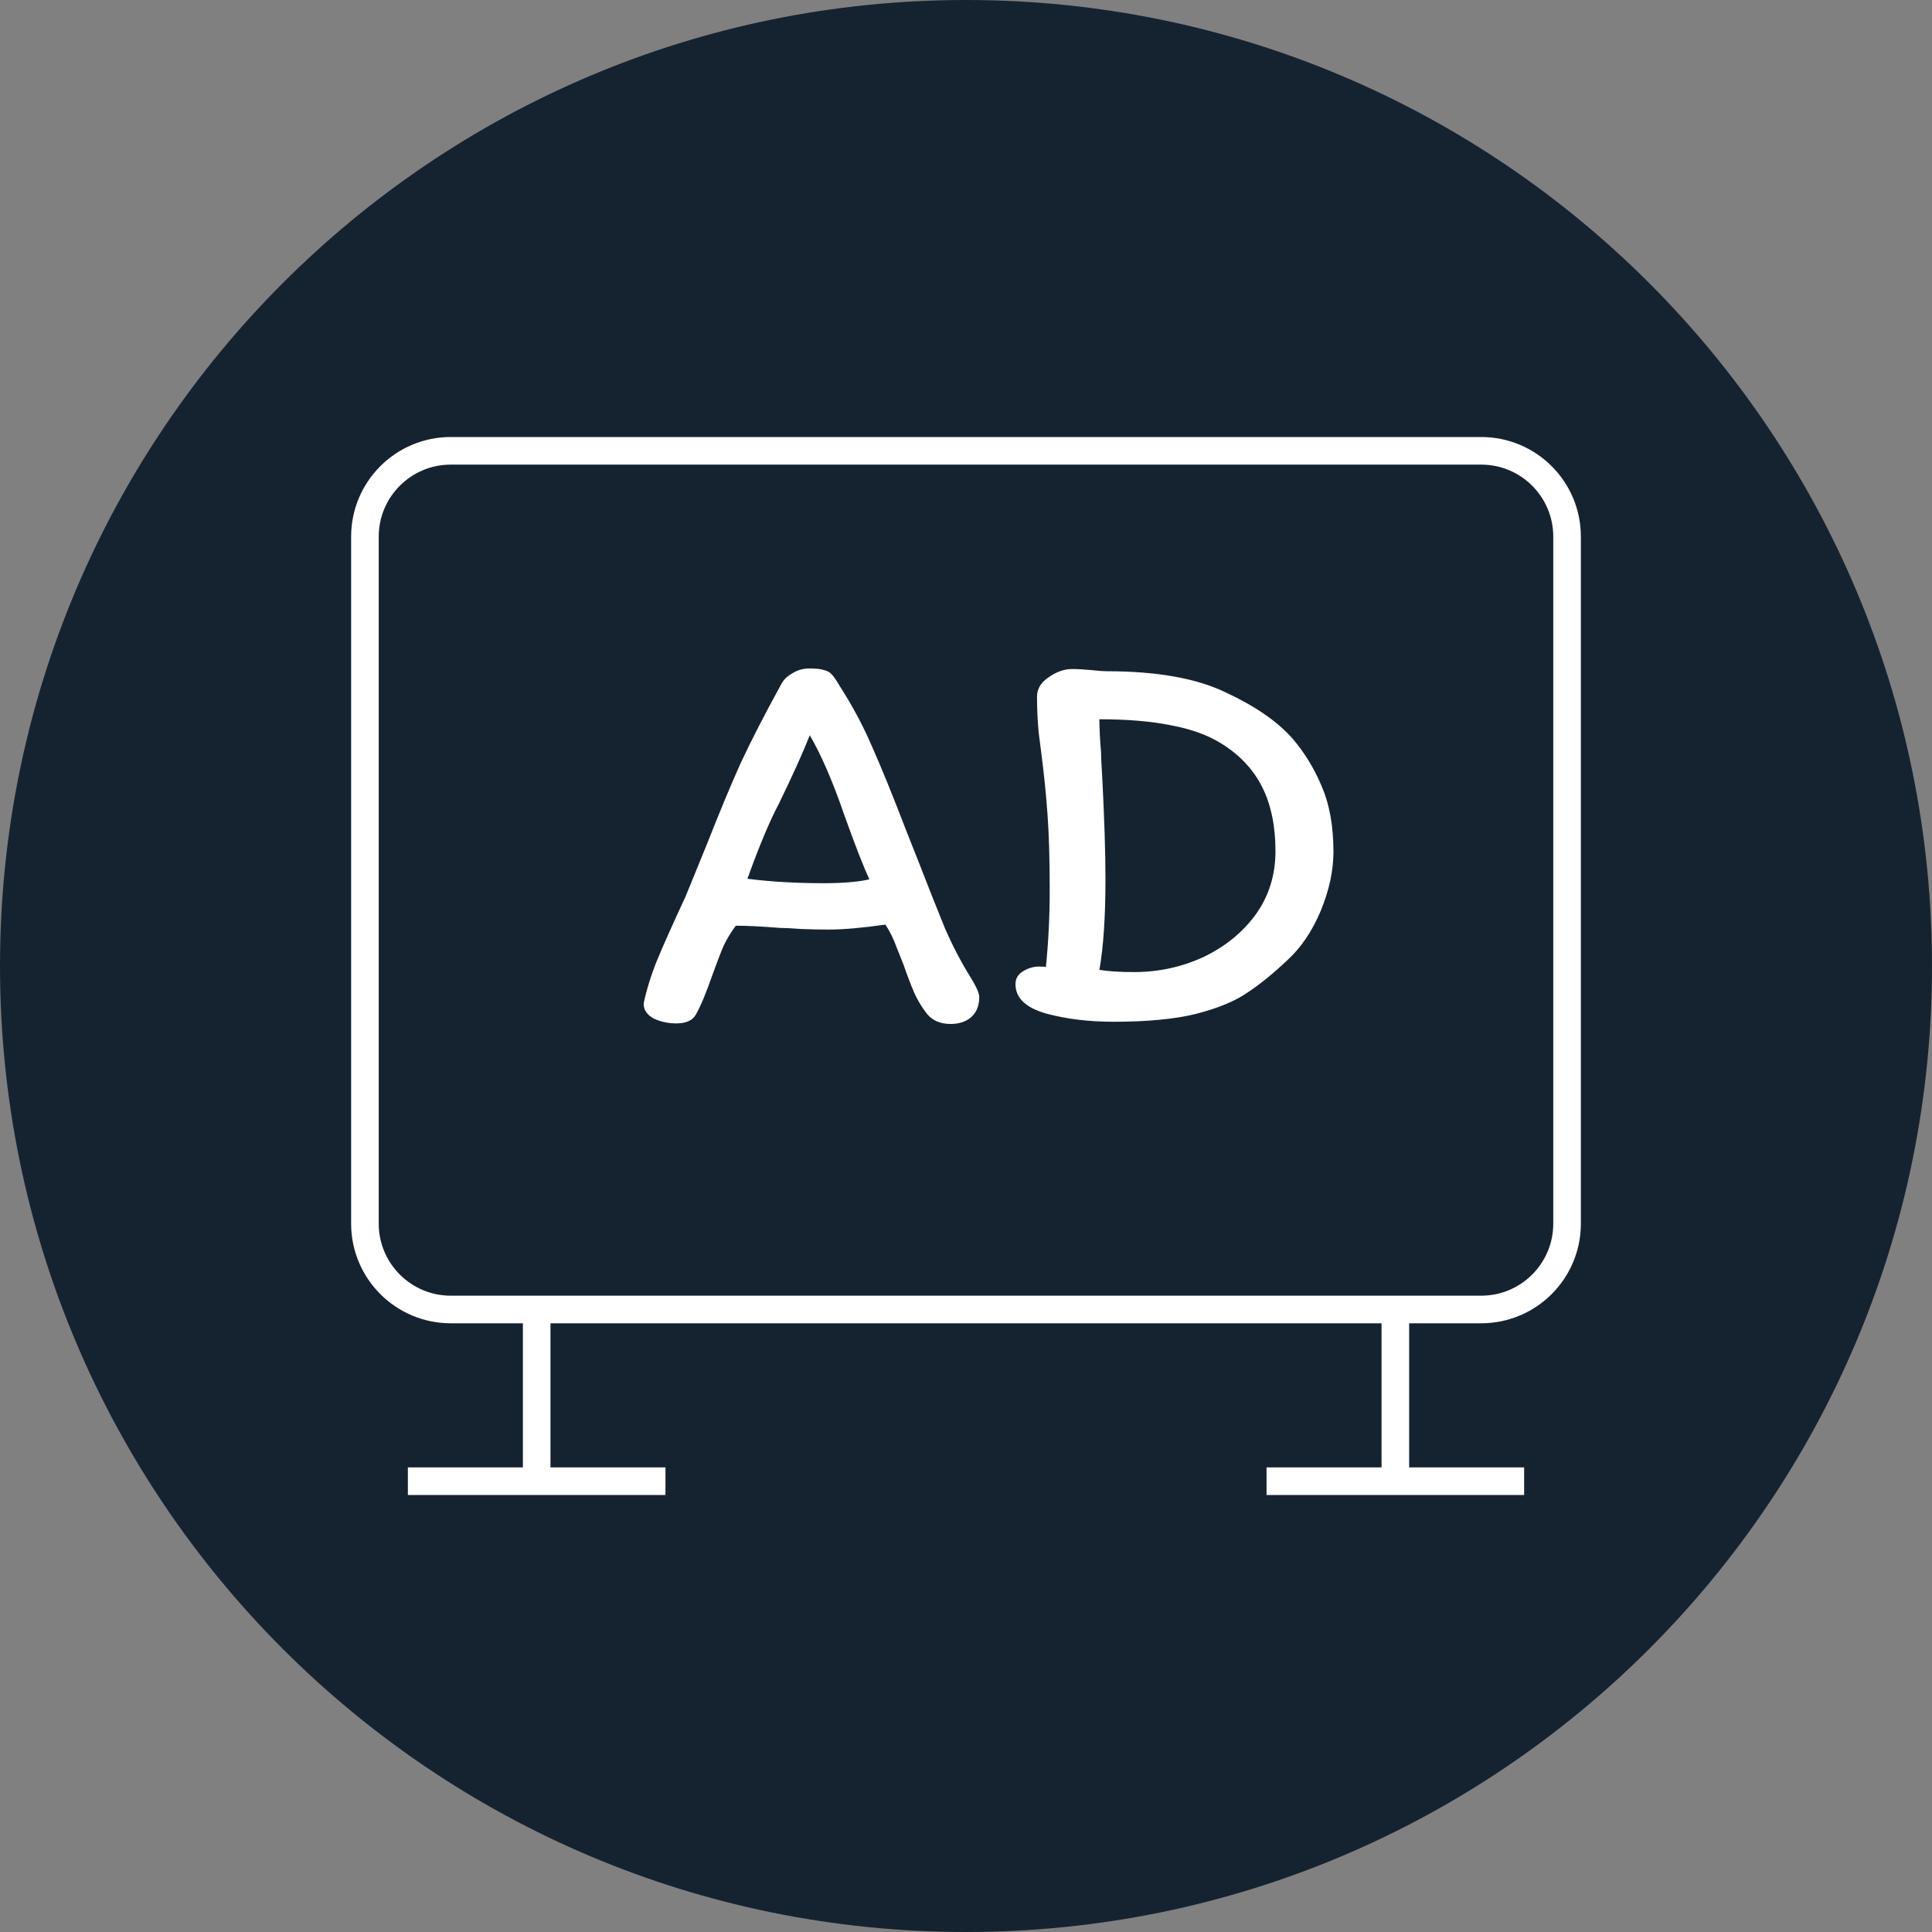 <svg width="70" height="70" viewBox="0 0 70 70" fill="none" xmlns="http://www.w3.org/2000/svg">
<rect x="0" y="0" width="70" height="70" fill="#808080" stroke="none"/>
<g clip-path="url(#clip0_12_177)">
<path d="M35 70C54.33 70 70 54.33 70 35C70 15.67 54.33 0 35 0C15.67 0 0 15.67 0 35C0 54.33 15.67 70 35 70Z" fill="#152331"/>
<mask id="mask0_12_177" style="mask-type:luminance" maskUnits="userSpaceOnUse" x="11" y="11" width="48" height="48">
<path d="M58.333 11.667H11.667V58.333H58.333V11.667Z" fill="white"/>
</mask>
<g mask="url(#mask0_12_177)">
<path d="M19.445 47.445V53.667M50.556 47.445V53.667M14.778 53.667H24.111M45.889 53.667H55.222M13.222 19.445V44.334C13.222 46.052 14.615 47.445 16.333 47.445H53.667C55.385 47.445 56.778 46.052 56.778 44.334V19.445C56.778 17.726 55.385 16.334 53.667 16.334H16.333C14.615 16.334 13.222 17.726 13.222 19.445Z" stroke="white"/>
<path d="M33.56 36.7C33.387 36.473 33.24 36.227 33.12 35.96C33 35.68 32.873 35.347 32.74 34.96C32.713 34.893 32.633 34.693 32.5 34.36C32.38 34.027 32.24 33.74 32.08 33.5C31.24 33.62 30.553 33.68 30.02 33.68C29.727 33.68 29.4 33.673 29.04 33.66C28.693 33.633 28.433 33.62 28.26 33.62C27.593 33.567 27.06 33.54 26.66 33.54C26.5 33.753 26.36 33.98 26.24 34.22C26.133 34.46 25.993 34.82 25.82 35.3C25.58 35.993 25.373 36.487 25.2 36.78C25.08 36.98 24.847 37.08 24.5 37.08C24.207 37.08 23.933 37.02 23.68 36.9C23.44 36.767 23.32 36.587 23.32 36.36C23.427 35.853 23.593 35.32 23.82 34.76C24.06 34.187 24.4 33.427 24.84 32.48L25.64 30.52C26.08 29.4 26.48 28.44 26.84 27.64C27.213 26.84 27.7 25.893 28.3 24.8C28.38 24.64 28.513 24.507 28.7 24.4C28.887 24.28 29.093 24.22 29.32 24.22C29.573 24.22 29.753 24.24 29.86 24.28C29.98 24.307 30.073 24.36 30.14 24.44C30.207 24.507 30.307 24.653 30.44 24.88C30.893 25.587 31.28 26.313 31.6 27.06C31.933 27.807 32.353 28.84 32.86 30.16L33.28 31.22C33.653 32.18 33.973 32.987 34.24 33.64C34.52 34.28 34.827 34.867 35.16 35.4C35.373 35.747 35.48 35.987 35.48 36.12C35.48 36.44 35.38 36.687 35.18 36.86C34.993 37.02 34.747 37.1 34.44 37.1C34.053 37.1 33.76 36.967 33.56 36.7ZM31.5 31.86C31.287 31.407 30.98 30.62 30.58 29.5C30.167 28.3 29.753 27.347 29.34 26.64C29.087 27.28 28.713 28.107 28.22 29.12C27.887 29.747 27.507 30.653 27.08 31.84C27.933 31.947 28.853 32 29.84 32C30.547 32 31.1 31.953 31.5 31.86ZM40.093 24.32C41.906 24.32 43.34 24.573 44.393 25.08C45.46 25.573 46.266 26.127 46.813 26.74C47.253 27.247 47.613 27.833 47.893 28.5C48.173 29.153 48.313 29.94 48.313 30.86C48.313 31.54 48.16 32.253 47.853 33C47.546 33.733 47.146 34.327 46.653 34.78C46.133 35.273 45.64 35.673 45.173 35.98C44.72 36.287 44.1 36.54 43.313 36.74C42.54 36.927 41.553 37.02 40.353 37.02C39.446 37.02 38.626 36.92 37.893 36.72C37.16 36.507 36.793 36.153 36.793 35.66C36.793 35.46 36.88 35.307 37.053 35.2C37.24 35.08 37.44 35.02 37.653 35.02C37.773 35.02 37.853 35.027 37.893 35.04C37.986 34.16 38.033 33.227 38.033 32.24C38.033 31.133 38.006 30.22 37.953 29.5C37.9 28.767 37.826 28.04 37.733 27.32C37.72 27.227 37.686 26.967 37.633 26.54C37.593 26.113 37.573 25.68 37.573 25.24C37.573 24.96 37.713 24.727 37.993 24.54C38.273 24.34 38.56 24.24 38.853 24.24C39.026 24.24 39.26 24.253 39.553 24.28C39.793 24.307 39.973 24.32 40.093 24.32ZM39.833 35.14C40.153 35.193 40.573 35.22 41.093 35.22C41.973 35.22 42.806 35.04 43.593 34.68C44.38 34.307 45.013 33.793 45.493 33.14C45.973 32.473 46.213 31.707 46.213 30.84C46.213 29.933 46.053 29.16 45.733 28.52C45.413 27.88 44.92 27.353 44.253 26.94C43.76 26.633 43.153 26.413 42.433 26.28C41.713 26.133 40.846 26.06 39.833 26.06C39.833 26.38 39.853 26.78 39.893 27.26C39.893 27.42 39.906 27.7 39.933 28.1C40.013 29.647 40.053 30.893 40.053 31.84C40.053 33.213 39.98 34.313 39.833 35.14Z" fill="white"/>
</g>
</g>
<defs>
<clipPath id="clip0_12_177">
<rect width="70" height="70" fill="white"/>
</clipPath>
</defs>
</svg>
